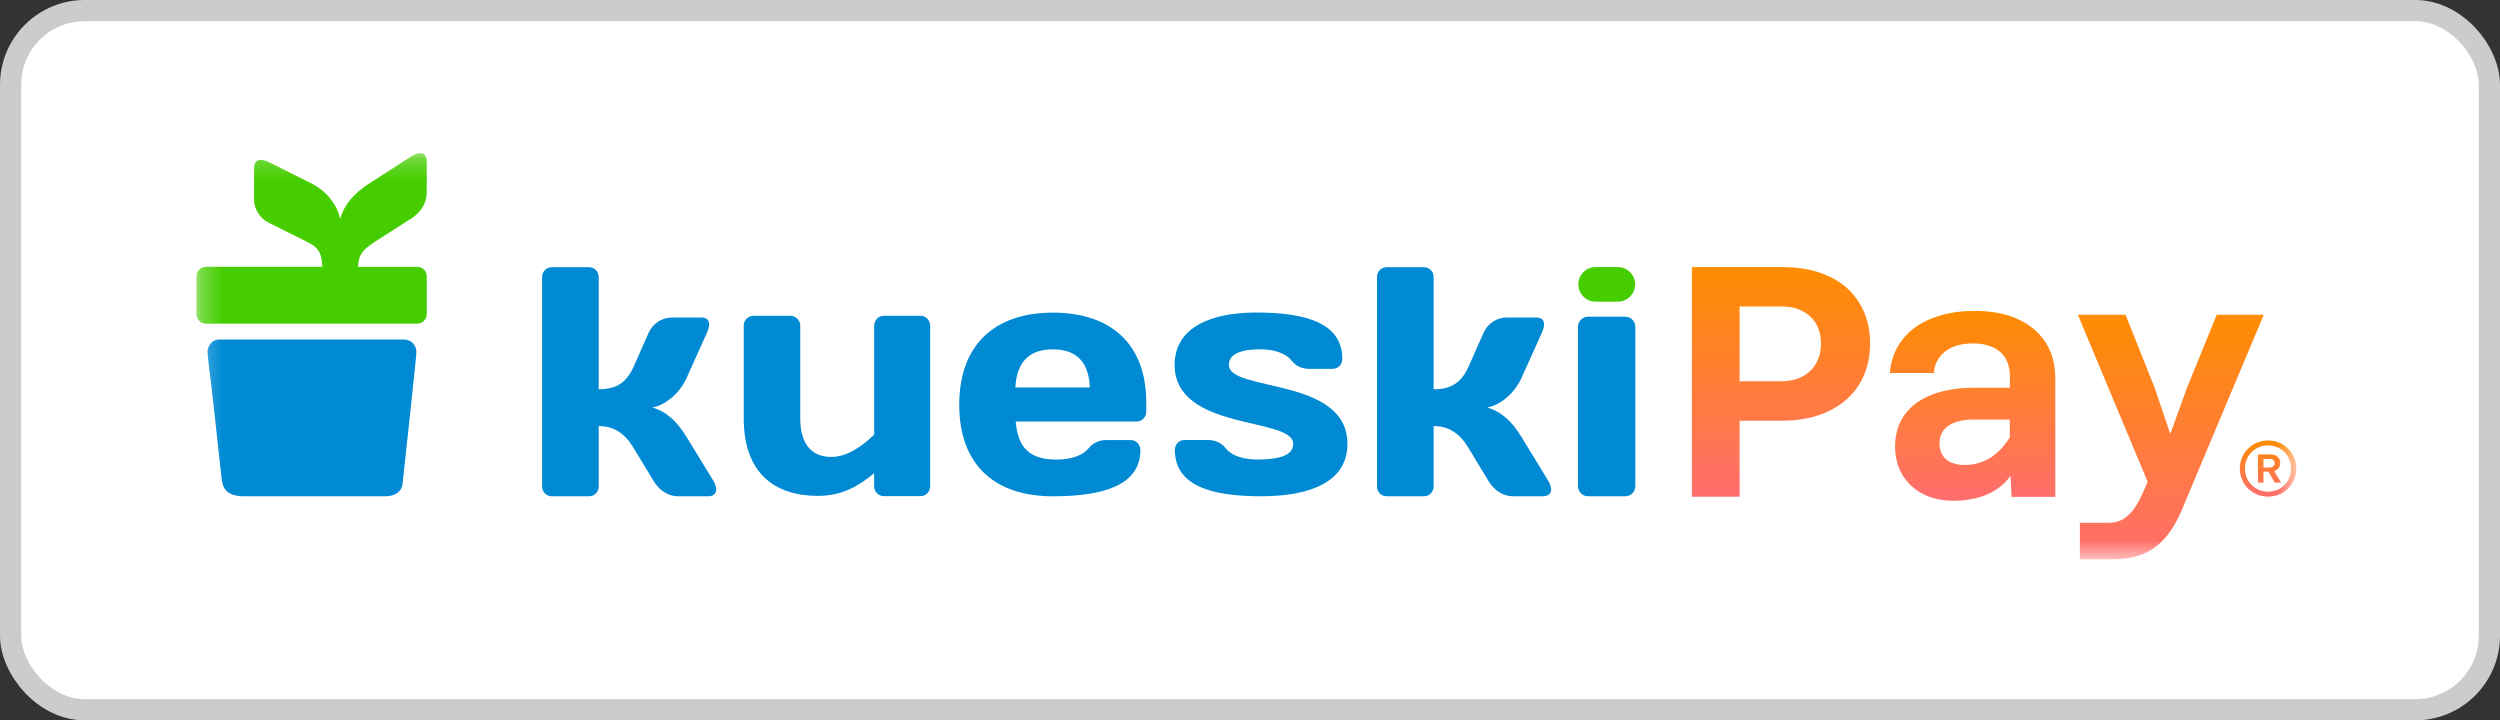 <svg width="118" height="34" viewBox="0 0 118 34" fill="none" xmlns="http://www.w3.org/2000/svg">
<rect x="0" y="0" width="118" height="34" fill="#333333" stroke="none"/>
<rect x="0.5" y="0.5" width="117" height="33" rx="3.5" fill="white"/>
<rect x="0.5" y="0.5" width="117" height="33" rx="3.5" stroke="#CCCCCC"/>
<mask id="mask0_3109_52" style="mask-type:luminance" maskUnits="userSpaceOnUse" x="9" y="7" width="100" height="20">
<path d="M108.389 7.225H9.271V26.397H108.389V7.225Z" fill="white"/>
</mask>
<g mask="url(#mask0_3109_52)">
<path d="M76.359 12.604H75.317C74.865 12.604 74.498 12.971 74.498 13.422C74.498 13.874 74.865 14.24 75.317 14.24H76.359C76.811 14.24 77.178 13.874 77.178 13.422C77.178 12.971 76.811 12.604 76.359 12.604Z" fill="#45CD00"/>
<path d="M43.439 14.905H41.73C41.463 14.905 41.26 15.113 41.26 15.384V20.517C40.698 21.061 39.989 21.566 39.236 21.566C38.37 21.566 37.771 21.035 37.771 19.74V15.374C37.771 15.108 37.564 14.905 37.296 14.905H35.577C35.307 14.905 35.104 15.11 35.104 15.374V19.74C35.104 22.33 36.556 23.405 38.605 23.405C39.766 23.405 40.548 22.924 41.262 22.333C41.262 22.407 41.26 22.45 41.258 22.448V22.94C41.258 23.211 41.461 23.419 41.728 23.419H43.438C43.702 23.419 43.904 23.211 43.904 22.94V15.383C43.904 15.112 43.702 14.904 43.438 14.904L43.439 14.905Z" fill="#008AD4"/>
<path d="M47.94 19.895C48.048 21.144 48.604 21.692 49.876 21.692C50.527 21.692 51.1 21.505 51.364 21.177C51.564 20.927 51.841 20.771 52.231 20.771H53.361C53.624 20.771 53.826 20.971 53.826 21.239C53.826 22.864 52.169 23.425 49.691 23.425C46.932 23.425 45.276 21.926 45.276 19.101C45.276 16.277 46.95 14.756 49.691 14.756C52.432 14.756 54.103 16.239 54.103 18.989V19.427C54.103 19.692 53.905 19.895 53.639 19.895H47.941H47.94ZM47.925 18.287H51.441C51.395 17.117 50.837 16.49 49.691 16.49C48.545 16.49 47.989 17.117 47.925 18.287Z" fill="#008AD4"/>
<path d="M59.522 23.424C57.035 23.424 55.455 22.863 55.455 21.237C55.455 20.97 55.654 20.768 55.91 20.768H57.02C57.398 20.768 57.669 20.925 57.869 21.175C58.126 21.504 58.688 21.69 59.339 21.69C60.614 21.69 61.039 21.393 61.039 20.953C61.039 19.657 55.443 20.376 55.443 17.22C55.443 15.455 57.154 14.751 59.293 14.751C61.78 14.751 63.357 15.314 63.357 16.941C63.357 17.205 63.159 17.409 62.902 17.409H61.794C61.417 17.409 61.142 17.253 60.946 17.003C60.687 16.674 60.127 16.487 59.475 16.487C58.428 16.487 58.004 16.783 58.004 17.221C58.004 18.52 63.599 17.77 63.599 20.954C63.599 22.722 61.886 23.424 59.522 23.424Z" fill="#008AD4"/>
<path d="M67.666 18.375C68.561 18.375 68.991 18 69.3 17.343L70.023 15.706C70.222 15.268 70.654 14.988 71.1 14.988H72.513C72.913 14.988 72.961 15.301 72.776 15.706L71.805 17.86C71.484 18.548 70.868 19.095 70.206 19.235C70.839 19.422 71.346 19.86 71.805 20.612L73.084 22.703C73.329 23.112 73.223 23.424 72.822 23.424H71.409C70.915 23.424 70.501 23.112 70.256 22.703L69.301 21.124C68.887 20.439 68.362 20.11 67.667 20.11V22.954C67.667 23.22 67.47 23.424 67.208 23.424H65.455C65.193 23.424 64.994 23.22 64.994 22.954V13.082C64.994 12.815 65.193 12.613 65.455 12.613H67.208C67.47 12.613 67.667 12.816 67.667 13.082V18.375H67.666Z" fill="#008AD4"/>
<path d="M74.961 23.424C74.69 23.424 74.481 23.212 74.481 22.936V15.435C74.481 15.16 74.691 14.948 74.961 14.948H76.709C76.981 14.948 77.188 15.16 77.188 15.435V22.936C77.188 23.212 76.981 23.424 76.709 23.424H74.961Z" fill="#008AD4"/>
<path d="M19.654 16.611C19.654 16.842 19.214 20.854 19.004 22.809C18.944 23.385 18.363 23.424 18.208 23.424H11.499C10.801 23.424 10.552 23.117 10.485 22.746C10.415 22.359 10.044 18.593 9.859 17.281L9.794 16.629C9.794 16.304 10.021 16.025 10.337 16.025H19.076C19.394 16.025 19.654 16.286 19.654 16.611Z" fill="#008AD4"/>
<path d="M19.69 12.595H16.902C16.92 11.908 17.241 11.701 17.896 11.284L19.436 10.297C19.832 10.044 20.138 9.613 20.14 9.103L20.143 7.635C20.143 7.218 19.84 7.107 19.445 7.362L17.399 8.68C16.667 9.156 16.24 9.683 16.054 10.336C15.92 9.649 15.389 9.008 14.72 8.67L12.697 7.655C12.3 7.462 11.998 7.511 11.994 7.926L11.989 9.394C11.989 9.859 12.262 10.307 12.687 10.515L14.206 11.269C14.834 11.585 15.195 11.705 15.209 12.593H9.724C9.473 12.593 9.271 12.793 9.271 13.04V14.83C9.271 15.077 9.475 15.277 9.724 15.277H19.69C19.941 15.277 20.143 15.077 20.143 14.83V13.04C20.143 12.793 19.94 12.593 19.69 12.593V12.595Z" fill="#45CD00"/>
<path d="M108.389 22.115C108.389 22.85 107.807 23.44 107.054 23.44C106.3 23.44 105.719 22.849 105.719 22.115C105.719 21.381 106.3 20.79 107.054 20.79C107.807 20.79 108.389 21.381 108.389 22.115ZM108.142 22.115C108.142 21.51 107.677 21.023 107.053 21.023C106.428 21.023 105.963 21.51 105.963 22.115C105.963 22.72 106.428 23.207 107.053 23.207C107.677 23.207 108.142 22.72 108.142 22.115ZM107.177 21.448C107.43 21.448 107.629 21.593 107.629 21.847C107.629 22.046 107.513 22.184 107.342 22.239L107.671 22.781H107.37L107.069 22.259H106.836V22.781H106.575V21.448H107.178H107.177ZM106.834 22.066H107.122C107.258 22.066 107.361 21.997 107.361 21.86C107.361 21.724 107.266 21.661 107.122 21.661H106.834V22.066Z" fill="url(#paint0_linear_3109_52)"/>
<path d="M87.761 14.298C87.424 13.749 86.945 13.33 86.323 13.04C85.701 12.751 84.97 12.606 84.131 12.606H79.856V23.446H82.11V19.859H84.085C84.935 19.859 85.676 19.709 86.308 19.408C86.94 19.108 87.425 18.683 87.761 18.134C88.099 17.586 88.267 16.944 88.267 16.208C88.267 15.472 88.099 14.847 87.761 14.298ZM85.716 17.156C85.561 17.425 85.343 17.632 85.063 17.777C84.783 17.923 84.456 17.995 84.084 17.995H82.109V14.47H84.13C84.493 14.47 84.812 14.542 85.087 14.688C85.362 14.833 85.573 15.034 85.724 15.294C85.874 15.553 85.95 15.859 85.95 16.21C85.95 16.562 85.872 16.888 85.716 17.156Z" fill="url(#paint1_linear_3109_52)"/>
<path d="M96.541 16.147C96.23 15.672 95.791 15.307 95.222 15.053C94.653 14.8 93.981 14.674 93.204 14.674C92.428 14.674 91.761 14.793 91.171 15.031C90.581 15.269 90.117 15.607 89.781 16.046C89.445 16.486 89.251 17.006 89.2 17.605H91.28C91.3 17.315 91.391 17.065 91.552 16.853C91.712 16.641 91.924 16.481 92.189 16.372C92.453 16.263 92.766 16.209 93.128 16.209C93.49 16.209 93.8 16.269 94.06 16.387C94.318 16.506 94.517 16.681 94.658 16.914C94.797 17.147 94.867 17.424 94.867 17.744V18.302H93.191C92.415 18.302 91.747 18.411 91.188 18.628C90.629 18.845 90.2 19.16 89.899 19.573C89.599 19.987 89.449 20.488 89.449 21.078C89.449 21.584 89.566 22.031 89.799 22.419C90.032 22.806 90.356 23.107 90.769 23.318C91.183 23.53 91.665 23.637 92.213 23.637C92.688 23.637 93.123 23.572 93.517 23.442C93.91 23.313 94.251 23.119 94.541 22.861C94.673 22.744 94.791 22.61 94.898 22.463L94.945 23.451H97.009V17.869C97.009 17.197 96.853 16.622 96.544 16.148L96.541 16.147ZM94.042 21.542C93.66 21.812 93.219 21.946 92.723 21.946C92.475 21.946 92.26 21.904 92.078 21.822C91.898 21.739 91.762 21.62 91.675 21.465C91.587 21.309 91.543 21.139 91.543 20.952C91.543 20.695 91.606 20.483 91.73 20.316C91.854 20.151 92.035 20.024 92.273 19.937C92.511 19.849 92.801 19.805 93.142 19.805H94.865V20.639C94.633 21.018 94.359 21.32 94.042 21.542Z" fill="url(#paint2_linear_3109_52)"/>
<path d="M102.441 20.473L103.233 18.286L104.629 14.859H106.849L103.014 23.992C102.766 24.592 102.486 25.064 102.175 25.411C101.864 25.758 101.511 26.009 101.112 26.164C100.713 26.32 100.256 26.397 99.738 26.397H98.17V24.676H99.521C99.79 24.676 100.022 24.616 100.219 24.498C100.416 24.379 100.592 24.209 100.747 23.986C100.903 23.763 101.052 23.482 101.197 23.141L101.368 22.737L98.076 14.86H100.327L101.693 18.287L102.437 20.474L102.441 20.473Z" fill="url(#paint3_linear_3109_52)"/>
<path d="M28.259 18.375C29.154 18.375 29.584 18 29.892 17.343L30.616 15.706C30.815 15.268 31.247 14.988 31.693 14.988H33.106C33.506 14.988 33.554 15.301 33.368 15.706L32.398 17.86C32.077 18.548 31.461 19.095 30.799 19.235C31.432 19.422 31.939 19.86 32.398 20.612L33.677 22.703C33.921 23.112 33.816 23.424 33.415 23.424H32.002C31.507 23.424 31.094 23.112 30.849 22.703L29.894 21.124C29.48 20.439 28.954 20.11 28.26 20.11V22.954C28.26 23.22 28.063 23.424 27.801 23.424H26.048C25.786 23.424 25.586 23.22 25.586 22.954V13.082C25.586 12.815 25.786 12.613 26.048 12.613H27.801C28.063 12.613 28.26 12.816 28.26 13.082V18.375H28.259Z" fill="#008AD4"/>
</g>
<defs>
<linearGradient id="paint0_linear_3109_52" x1="107.054" y1="23.44" x2="107.054" y2="20.79" gradientUnits="userSpaceOnUse">
<stop stop-color="#FF6D6D"/>
<stop offset="1" stop-color="#FF8D00"/>
</linearGradient>
<linearGradient id="paint1_linear_3109_52" x1="84.061" y1="23.446" x2="84.061" y2="12.606" gradientUnits="userSpaceOnUse">
<stop stop-color="#FF6D6D"/>
<stop offset="1" stop-color="#FF8D00"/>
</linearGradient>
<linearGradient id="paint2_linear_3109_52" x1="93.103" y1="23.637" x2="93.103" y2="14.674" gradientUnits="userSpaceOnUse">
<stop stop-color="#FF6D6D"/>
<stop offset="1" stop-color="#FF8D00"/>
</linearGradient>
<linearGradient id="paint3_linear_3109_52" x1="102.464" y1="26.397" x2="102.464" y2="14.86" gradientUnits="userSpaceOnUse">
<stop stop-color="#FF6D6D"/>
<stop offset="1" stop-color="#FF8D00"/>
</linearGradient>
</defs>
</svg>
